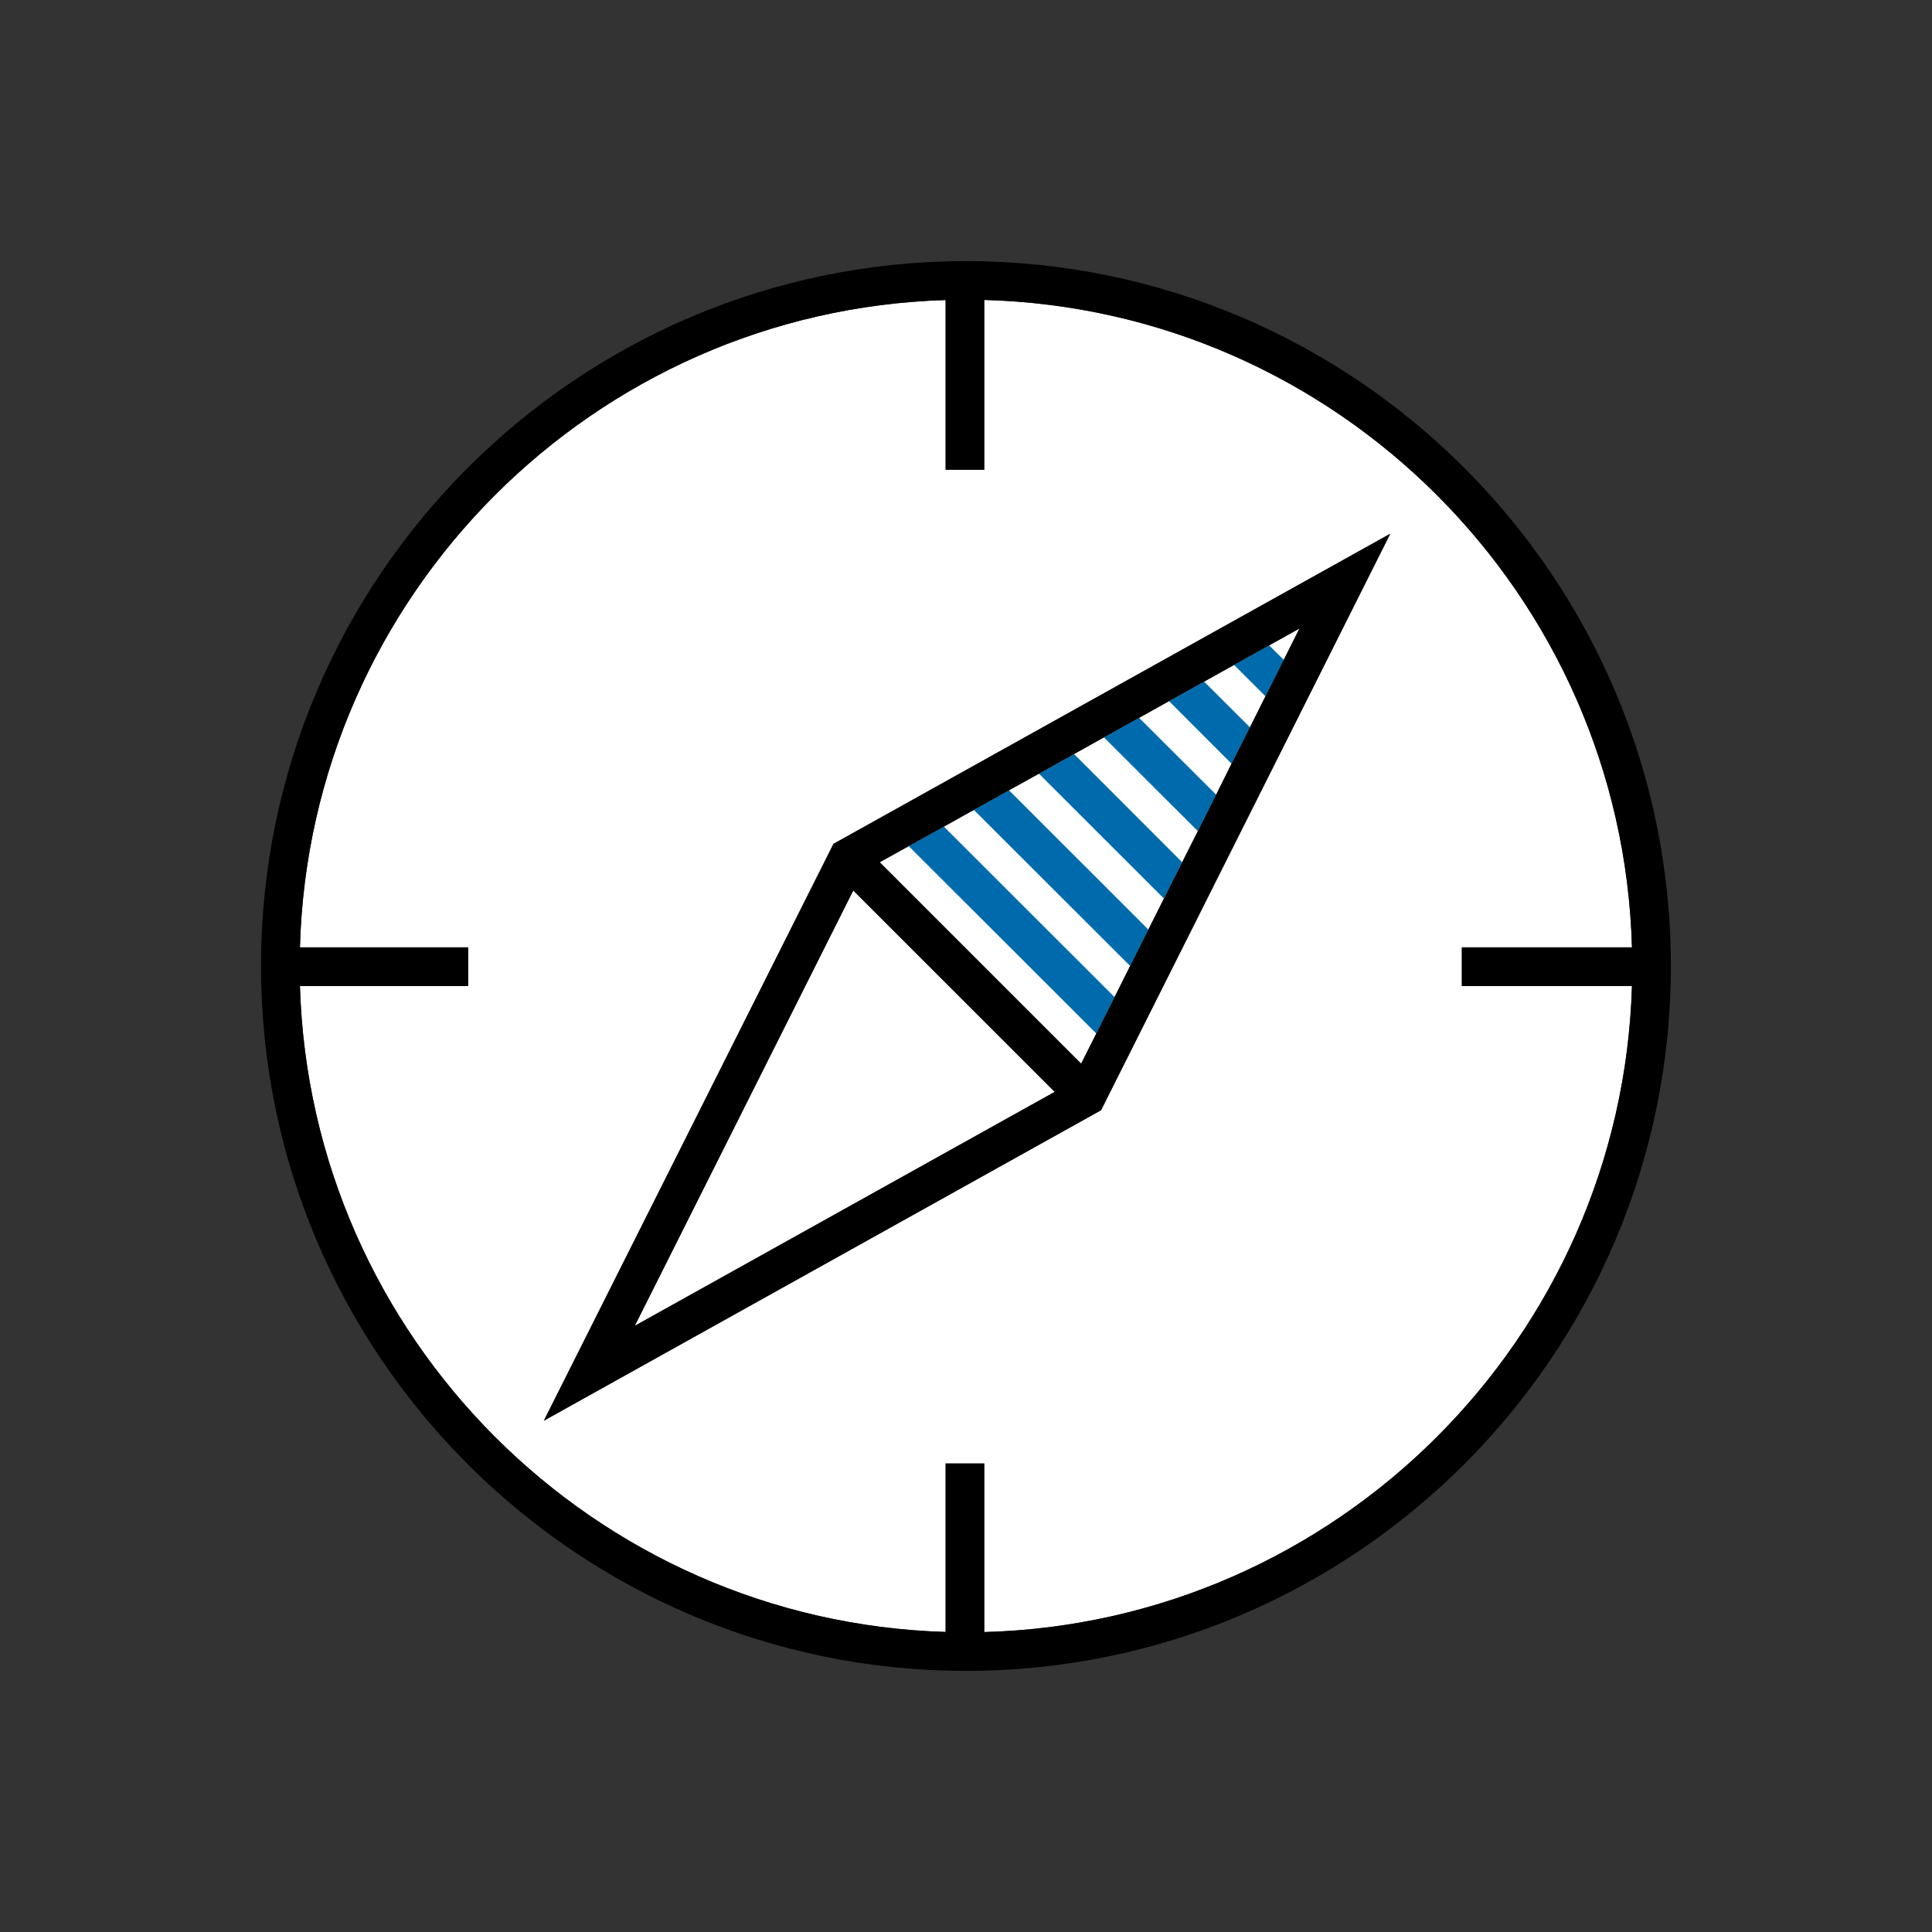 <svg xmlns="http://www.w3.org/2000/svg" fill="none" viewBox="0 0 200 200"><rect x="0" y="0" width="200" height="200" fill="#333333" stroke="none"/><g clip-path="url(#clip0_2_2410)"><path fill="#000" d="M117.55 31.22a56.44 56.44 0 0 0-3.18-.74c1.07.22 2.13.47 3.18.74z"/><path fill="#fff" d="M117.55 31.22c-1.05-.27-2.11-.52-3.18-.74 1.07.22 2.13.46 3.18.74zM109.19 113.03l-43.48 24.22 22.62-45.07 20.86 20.85zM134.52 65.06l-1.62 3.25-1.9 3.77-1.6 3.22-1.91 3.76-1.59 3.21-1.9 3.77-1.62 3.22-1.89 3.76-1.61 3.21-1.89 3.77-1.61 3.22-1.89 3.77-1.57 3.12-20.85-20.85 3-1.67 3.64-2.02 3.1-1.73 3.64-2.03 3.1-1.72 3.64-2.03 3.09-1.73 3.64-2.02 3.1-1.73 3.63-2.02 3.1-1.73 3.63-2.02 3.14-1.75z"/><path fill="#fff" d="M151.33 98.07h17.61c-1-36.51-30.53-66.03-67.05-67.02v17.58h-4V31.06c-36.43 1.1-65.84 30.57-66.84 67.01h17.41v4H31.05c1.08 36.38 30.46 65.77 66.84 66.87V151.5h4v17.45c36.47-.99 65.97-30.43 67.05-66.88h-17.61v-4zm-37.35 16.86L56.3 147.07l29.98-59.71.53-.3 57.11-31.81-29.94 59.68z"/><path fill="#006BAC" d="M129.4 75.3l-1.91 3.76-6.47-6.48 3.63-2.02 4.75 4.74zM132.9 68.31l-1.9 3.77-3.25-3.25 3.63-2.02 1.52 1.5zM125.9 82.27l-1.9 3.77-9.72-9.71 3.64-2.02 7.98 7.96zM122.38 89.26l-1.89 3.76-12.94-12.93 3.64-2.03 11.19 11.2zM118.88 96.23l-1.89 3.77-16.18-16.16 3.64-2.03 14.43 14.42zM115.38 103.22l-1.89 3.77-19.42-19.4 3.64-2.02 17.67 17.65z"/><path fill="#000" d="M100 27.03c-40.24 0-72.98 32.73-72.98 72.97s32.74 72.97 72.98 72.97 72.97-32.73 72.97-72.97S140.24 27.03 100 27.03zm1.89 141.92V151.5h-4v17.44c-36.38-1.1-65.76-30.49-66.84-66.87h17.41v-4H31.05c1-36.44 30.41-65.91 66.84-67.01v17.57h4V31.05c36.52.99 66.05 30.51 67.05 67.02h-17.61v4h17.61c-1.08 36.45-30.58 65.89-67.05 66.88z"/><path fill="#000" d="M86.81 87.06l-.53.3-29.98 59.71 57.68-32.14 29.94-59.68-57.11 31.81zm-21.1 50.19l22.62-45.07 20.85 20.85-43.47 24.22zM131 72.08l-1.61 3.22-1.9 3.76-1.6 3.21-1.89 3.77-1.62 3.22-1.89 3.76-1.61 3.21-1.89 3.77-1.61 3.22-1.89 3.77-1.57 3.12-20.85-20.85 3-1.67 3.64-2.02 3.1-1.73 3.64-2.03 3.1-1.72 3.63-2.03 3.1-1.73 3.64-2.02 3.09-1.73 3.64-2.02 3.1-1.73 3.63-2.02 3.14-1.75-1.63 3.25-1.89 3.77z"/></g><defs><clipPath id="clip0_2_2410"><path fill="#fff" d="M0 0h200v200H0z"/></clipPath></defs></svg>